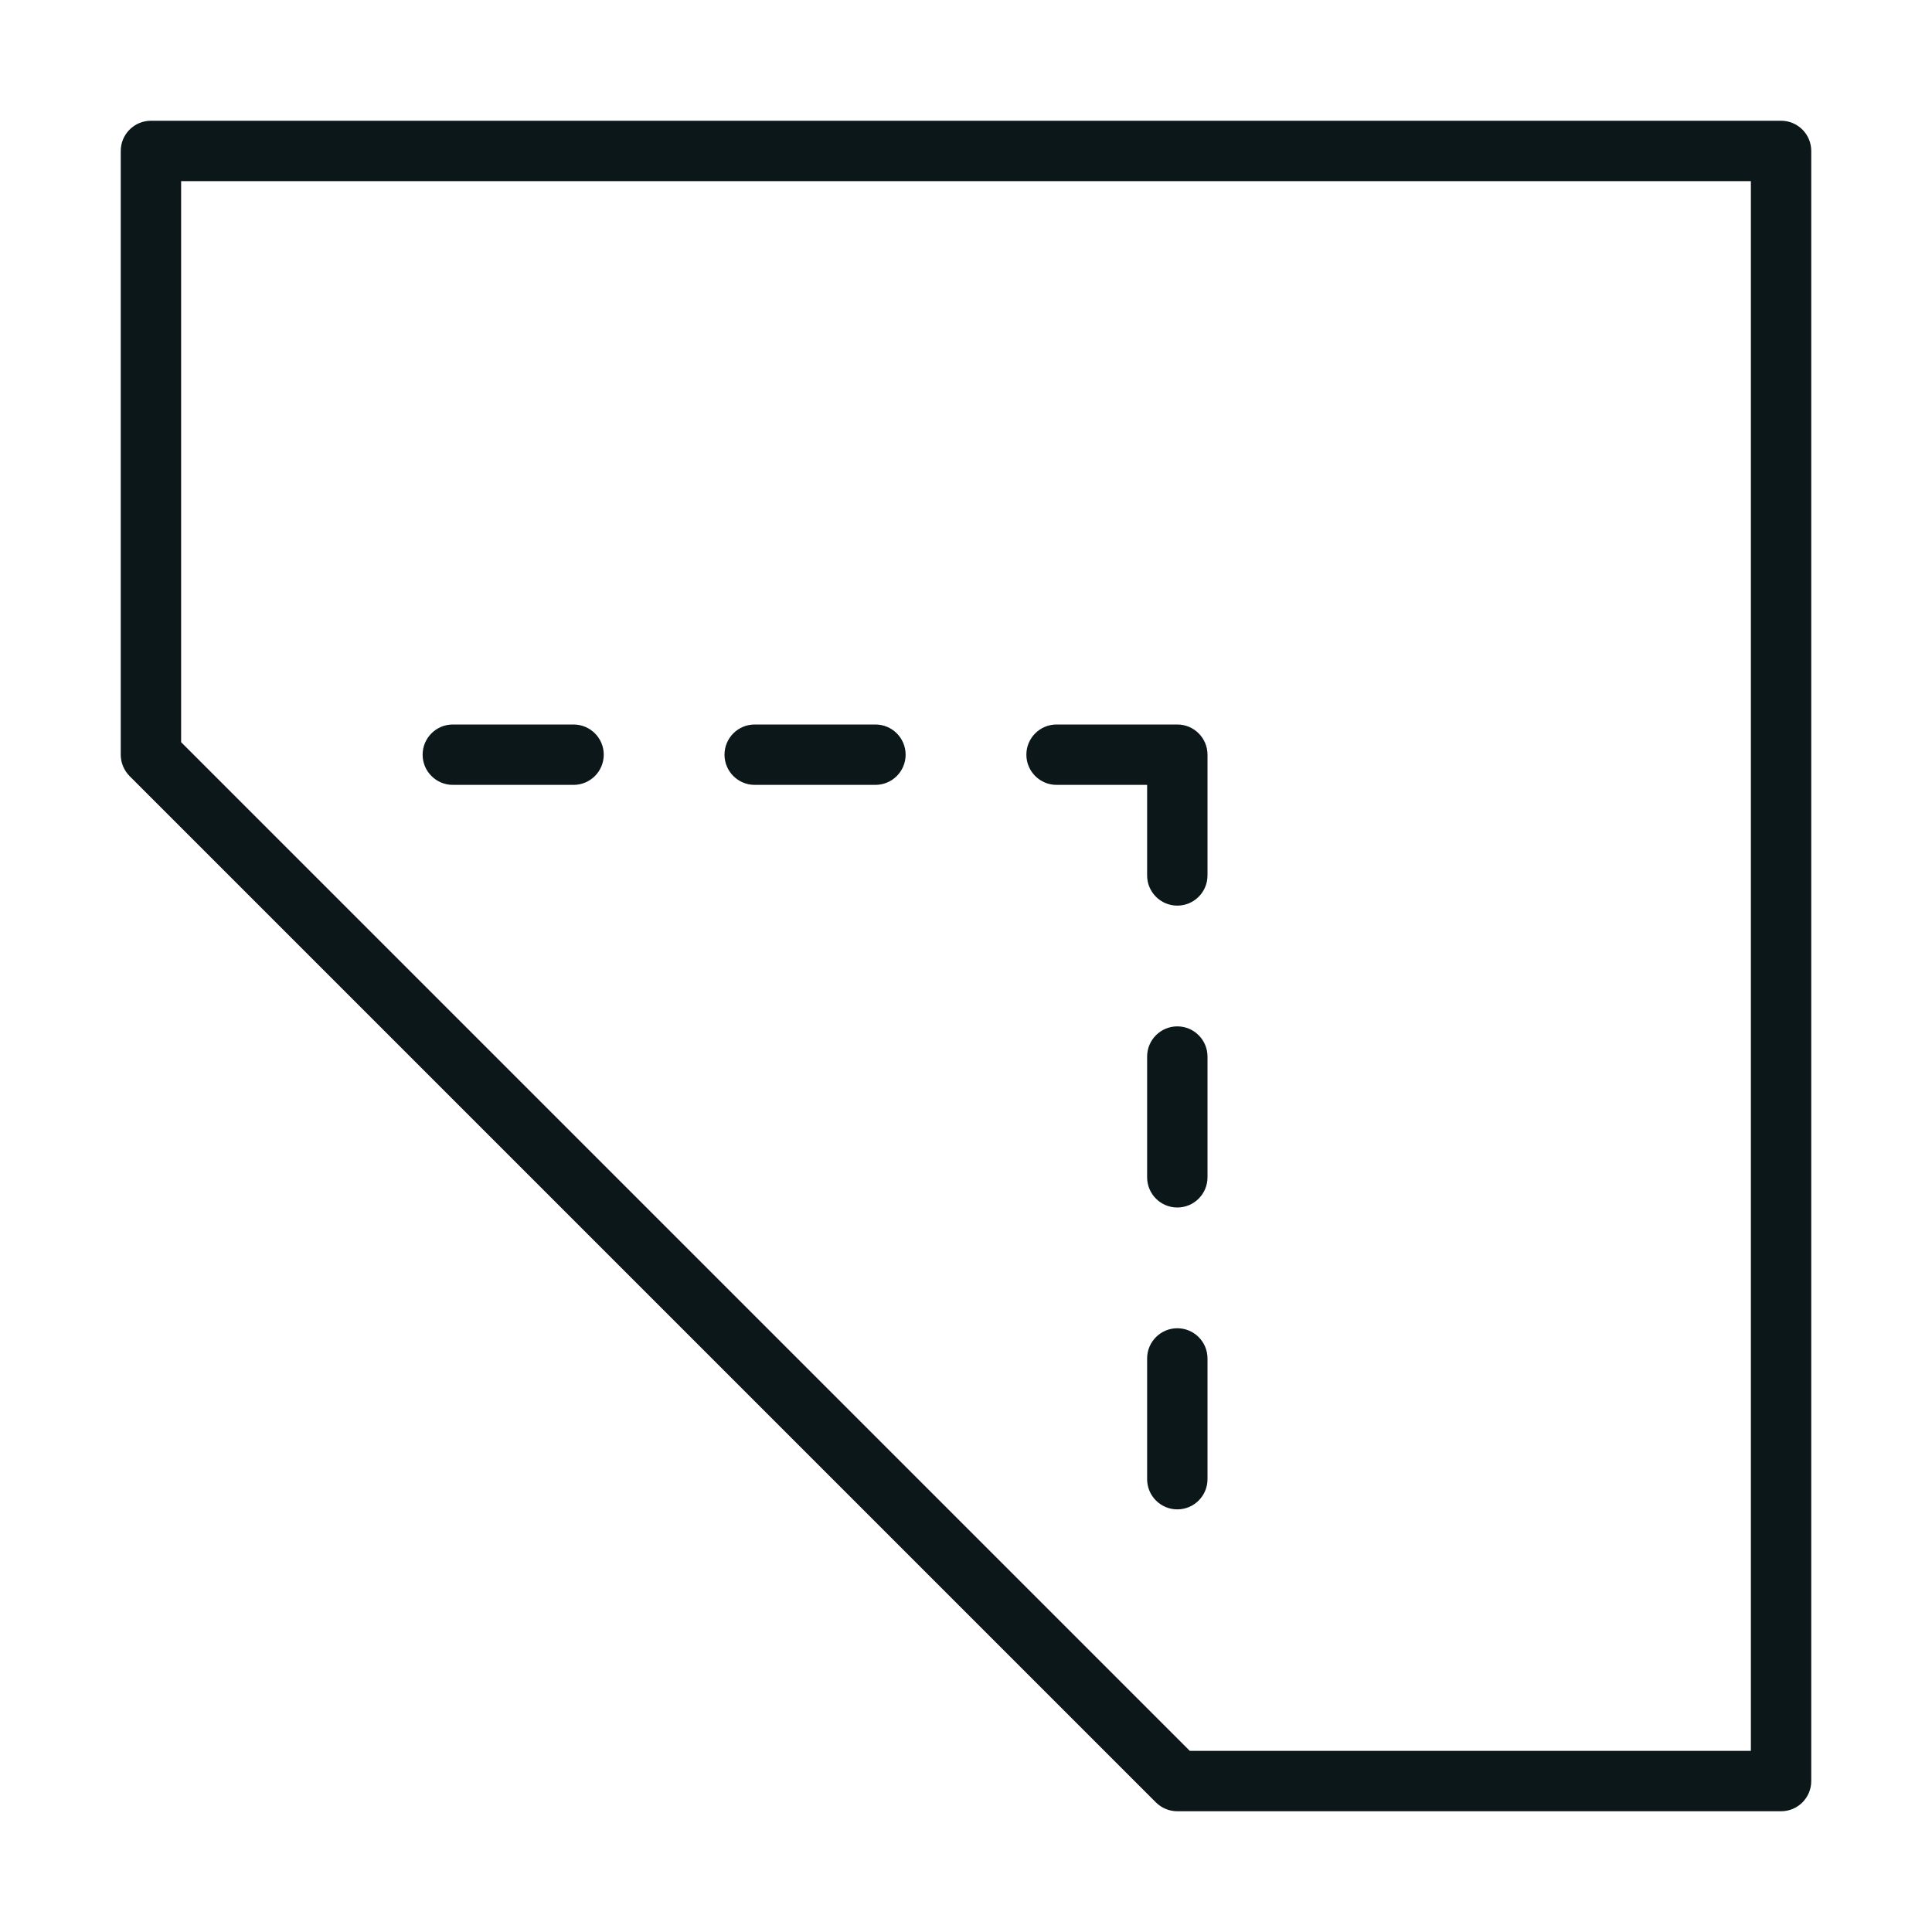<?xml version="1.0" encoding="utf-8"?><!-- Uploaded to: SVG Repo, www.svgrepo.com, Generator: SVG Repo Mixer Tools -->
<svg version="1.1" id="Uploaded to svgrepo.com" xmlns="http://www.w3.org/2000/svg" xmlns:xlink="http://www.w3.org/1999/xlink" 
	 width="800px" height="800px" viewBox="0 0 32 32" xml:space="preserve">
<style type="text/css">
	.dashing_een{fill:#0B1719;}
</style>
<path class="dashing_een" d="M19,24.5v-2c0-0.276,0.224-0.5,0.5-0.5s0.5,0.224,0.5,0.5v2c0,0.276-0.224,0.5-0.5,0.5
	S19,24.776,19,24.5z M19.5,20c0.276,0,0.5-0.224,0.5-0.5v-2c0-0.276-0.224-0.5-0.5-0.5S19,17.224,19,17.5v2
	C19,19.776,19.224,20,19.5,20z M15,12.5c0-0.276-0.224-0.5-0.5-0.5h-2c-0.276,0-0.5,0.224-0.5,0.5s0.224,0.5,0.5,0.5h2
	C14.776,13,15,12.776,15,12.5z M19.5,12h-2c-0.276,0-0.5,0.224-0.5,0.5s0.224,0.5,0.5,0.5H19v1.5c0,0.276,0.224,0.5,0.5,0.5
	s0.5-0.224,0.5-0.5v-2C20,12.224,19.776,12,19.5,12z M10,12.5c0-0.276-0.224-0.5-0.5-0.5h-2C7.224,12,7,12.224,7,12.5
	S7.224,13,7.5,13h2C9.776,13,10,12.776,10,12.5z M30,2.5v27c0,0.276-0.224,0.5-0.5,0.5h-10c-0.133,0-0.26-0.053-0.354-0.146l-17-17
	C2.053,12.76,2,12.633,2,12.5v-10C2,2.224,2.224,2,2.5,2h27C29.776,2,30,2.224,30,2.5z M19.707,29H29V3H3v9.293L19.707,29z"/>
</svg>